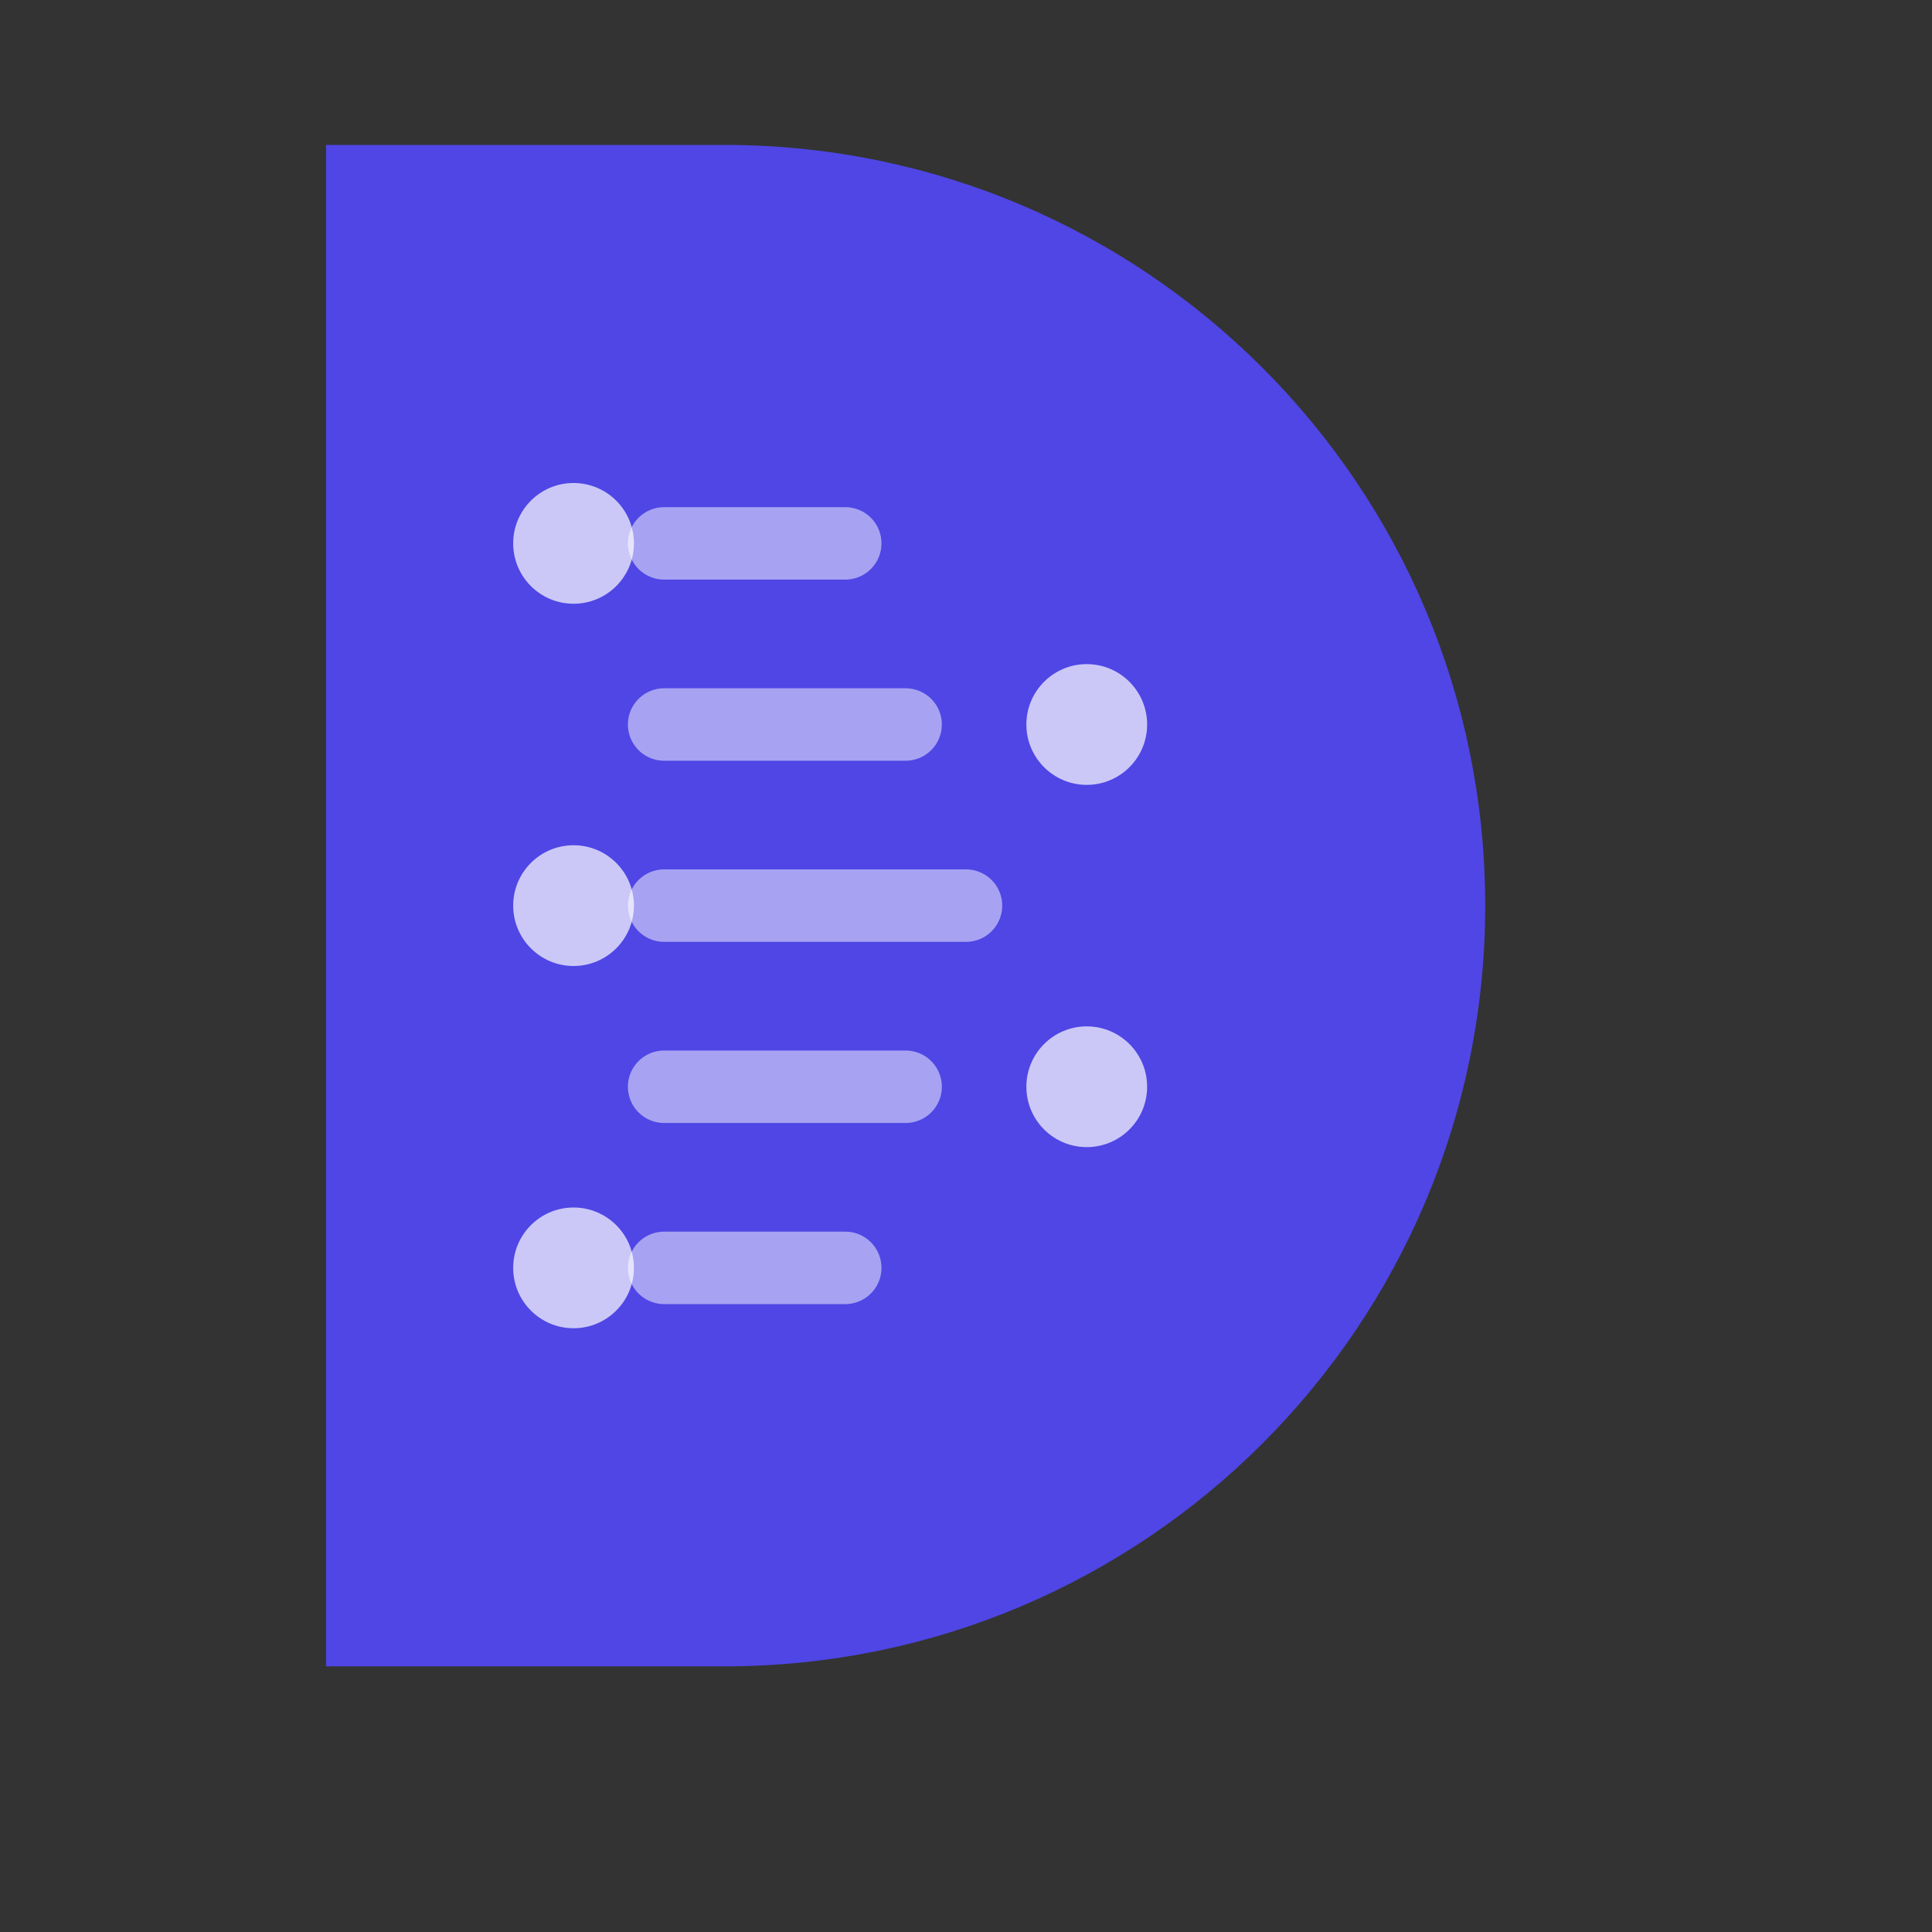<svg width="32" height="32" viewBox="0 0 32 32" fill="none" xmlns="http://www.w3.org/2000/svg">
  <rect x="0" y="0" width="32" height="32" fill="#333333" stroke="none"/>
  <!-- Apple Touch Icon - Transparent Background -->
  <path d="M6 3H12C18.627 3 24 8.373 24 15C24 21.627 18.627 27 12 27H6V3Z" fill="url(#grad1)" stroke="url(#grad2)" stroke-width="1.2"/>
  <path d="M11 9H14M11 12H15M11 15H16M11 18H15M11 21H14" stroke="white" stroke-width="1.2" stroke-linecap="round" opacity="0.5"/>
  <circle cx="9.5" cy="9" r="1" fill="white" opacity="0.7"/>
  <circle cx="9.5" cy="15" r="1" fill="white" opacity="0.7"/>
  <circle cx="9.5" cy="21" r="1" fill="white" opacity="0.7"/>
  <circle cx="18" cy="12" r="1" fill="white" opacity="0.7"/>
  <circle cx="18" cy="18" r="1" fill="white" opacity="0.7"/>
  <defs>
    <linearGradient id="grad1" x1="6" y1="3" x2="24" y2="27">
      <stop offset="0%" stop-color="#4F46E5"/>
      <stop offset="100%" stop-color="#8B5CF6"/>
    </linearGradient>
    <linearGradient id="grad2" x1="6" y1="3" x2="24" y2="27">
      <stop offset="0%" stop-color="#4F46E5"/>
      <stop offset="100%" stop-color="#8B5CF6"/>
    </linearGradient>
  </defs>
</svg>
